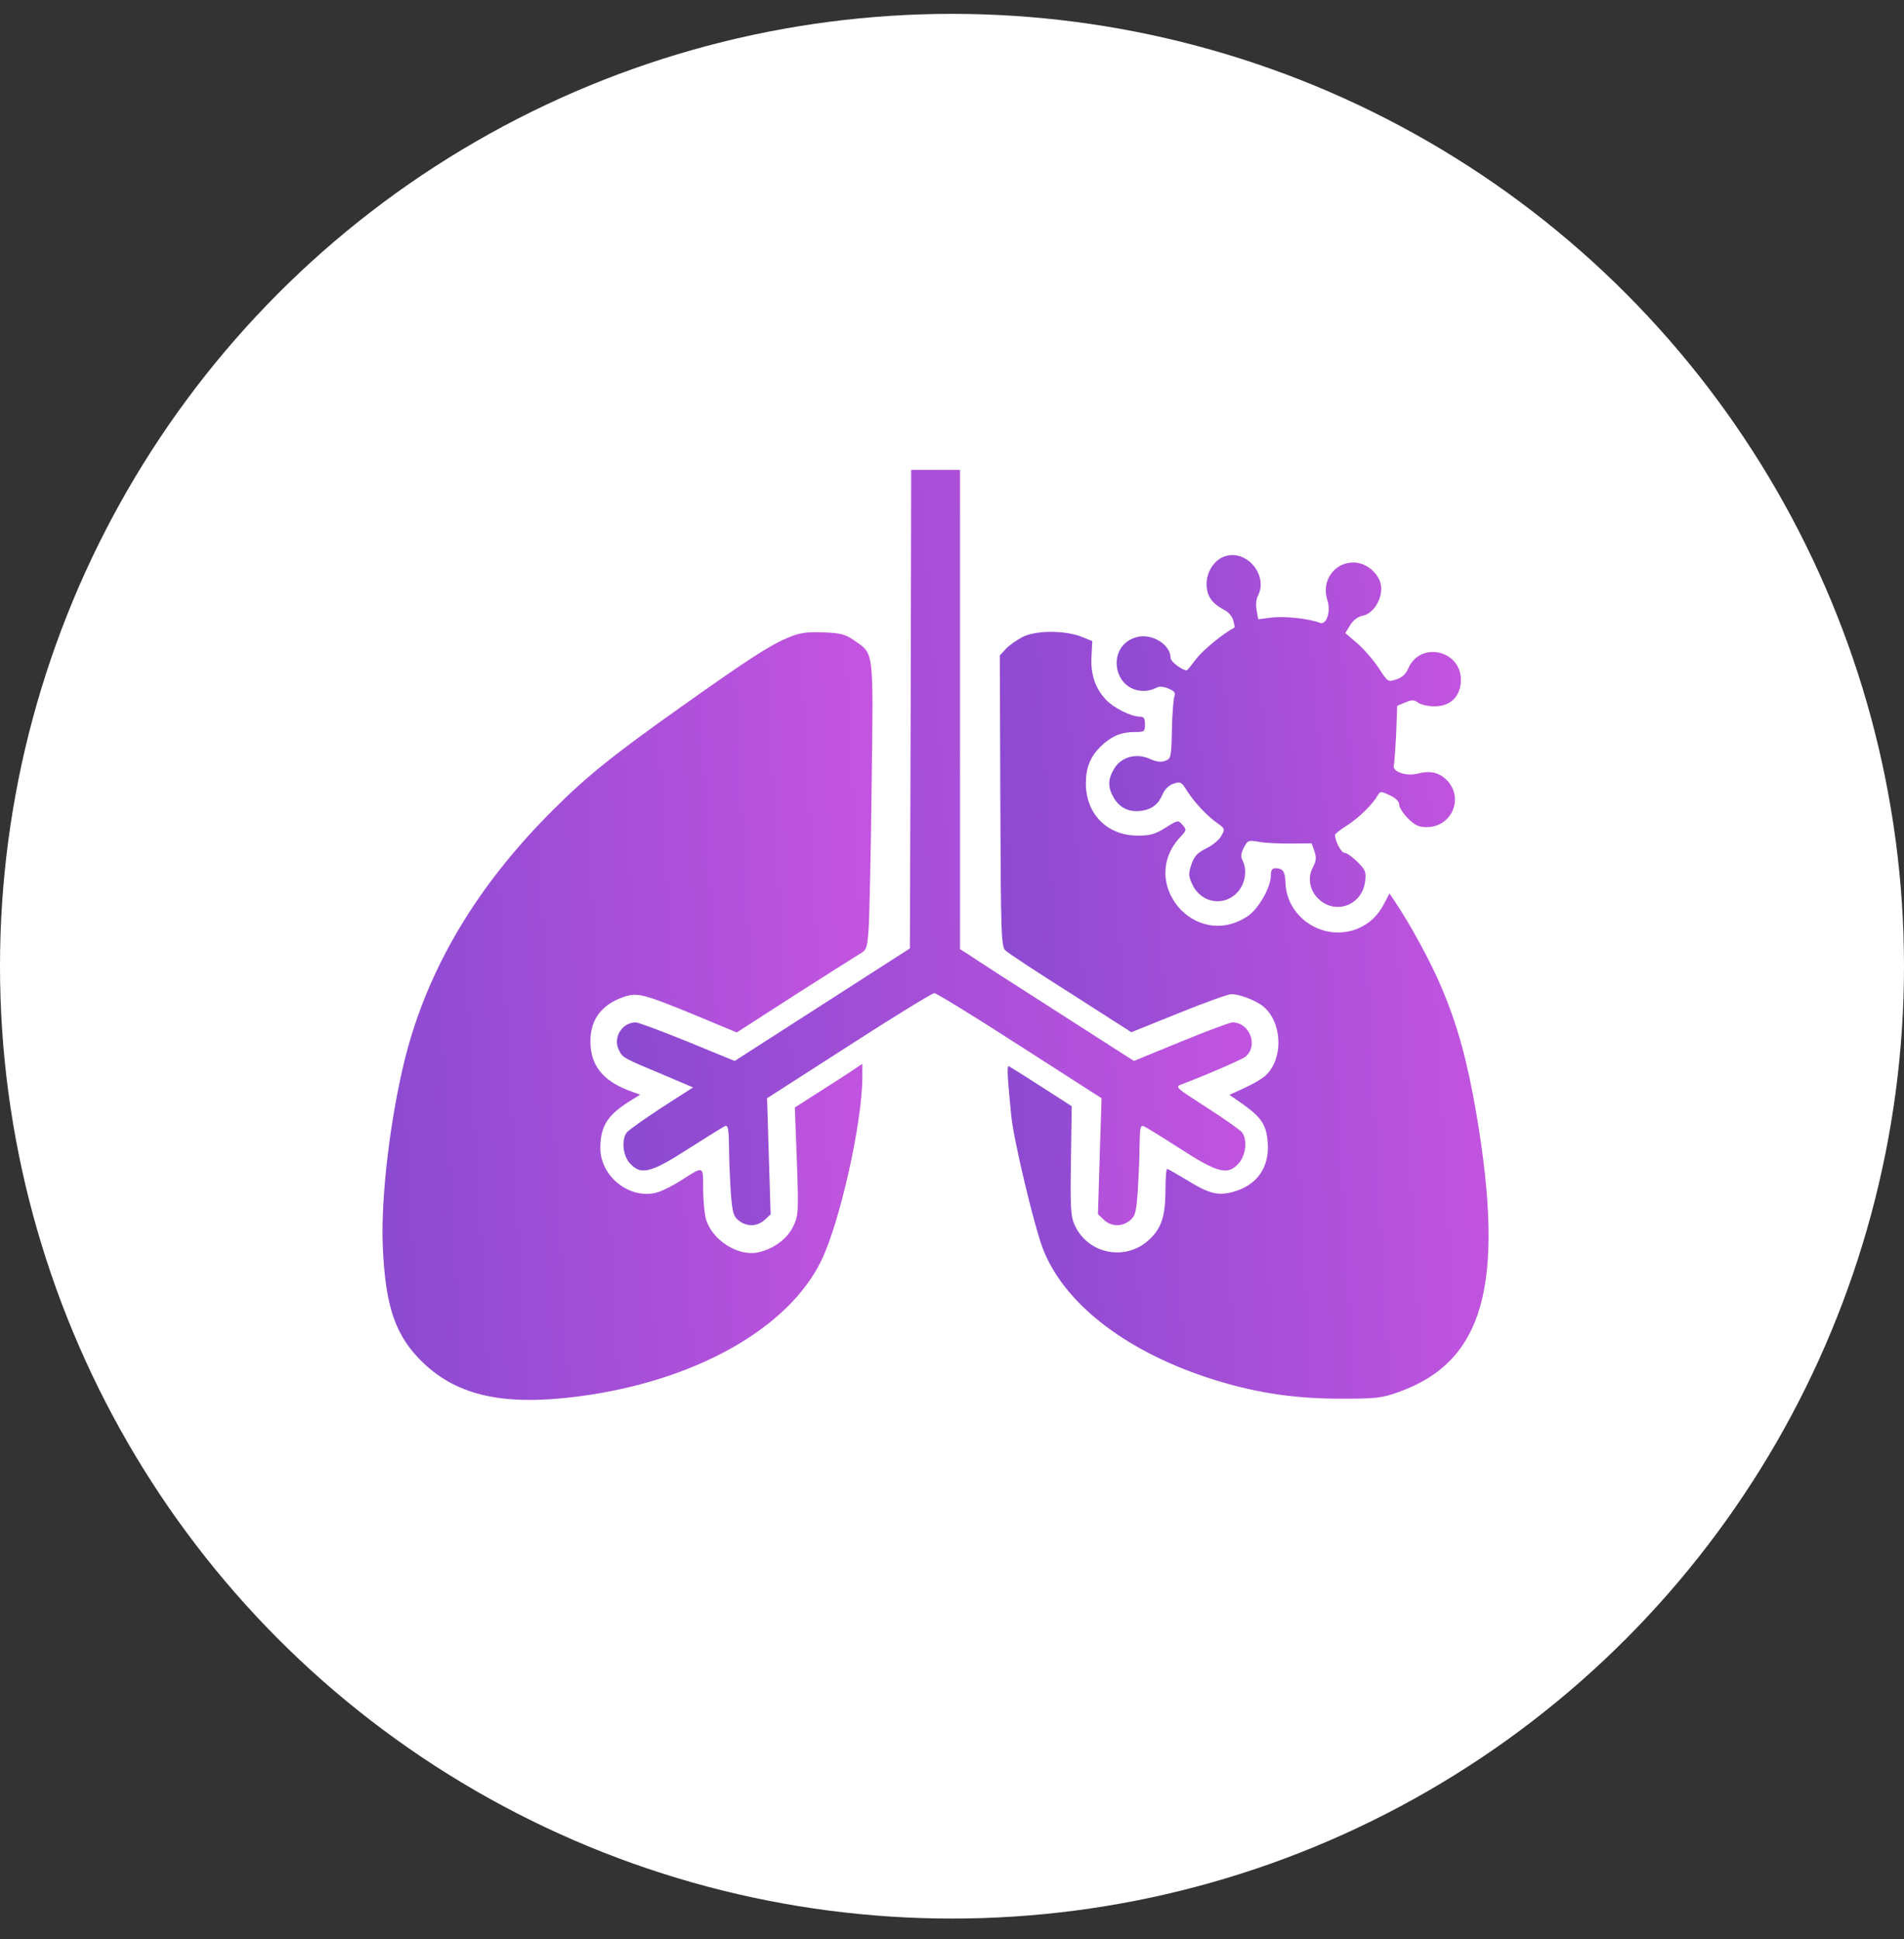 <svg width="55" height="56" viewBox="0 0 55 56" fill="none" xmlns="http://www.w3.org/2000/svg">
<rect x="0" y="0" width="55" height="56" fill="#333333" stroke="none"/>
<circle cx="27.5" cy="27.9" r="27.5" fill="white"/>
<path d="M26.306 20.477L26.284 27.386L23.753 29.011L21.223 30.636L19.864 30.079C19.115 29.775 18.44 29.523 18.366 29.523C17.972 29.523 17.698 29.953 17.876 30.317C17.987 30.547 17.994 30.547 19.182 31.044L20.02 31.4L19.108 31.986C18.61 32.313 18.158 32.632 18.106 32.699C17.95 32.907 17.987 33.352 18.187 33.582C18.506 33.946 18.788 33.879 19.894 33.166C20.421 32.832 20.896 32.535 20.948 32.513C21.03 32.484 21.052 32.61 21.059 33.129C21.059 33.493 21.089 34.087 21.111 34.443C21.156 35.014 21.185 35.125 21.341 35.244C21.571 35.43 21.876 35.422 22.091 35.222L22.261 35.066L22.209 33.389L22.158 31.712L24.517 30.198C25.816 29.359 26.929 28.677 26.988 28.677C27.048 28.677 28.161 29.359 29.46 30.198L31.82 31.712L31.767 33.389L31.716 35.059L31.886 35.222C32.102 35.422 32.406 35.43 32.636 35.244C32.792 35.118 32.821 35.014 32.866 34.406C32.888 34.027 32.918 33.434 32.918 33.092C32.925 32.573 32.94 32.484 33.036 32.521C33.103 32.543 33.578 32.84 34.098 33.174C35.188 33.879 35.478 33.946 35.79 33.582C35.99 33.352 36.035 32.899 35.879 32.699C35.827 32.632 35.367 32.306 34.855 31.979C33.957 31.4 33.934 31.385 34.135 31.311C34.914 31.014 35.879 30.591 35.983 30.51C36.354 30.191 36.101 29.523 35.597 29.523C35.53 29.523 34.855 29.775 34.112 30.079L32.755 30.636L30.521 29.204C29.289 28.417 28.161 27.69 28.013 27.586L27.731 27.408V20.484V13.568H27.026H26.321L26.306 20.477Z" fill="url(#paint0_linear_6692_2046)"/>
<path d="M35.328 16.085C35.054 16.203 34.854 16.53 34.854 16.864C34.854 17.205 35.002 17.421 35.366 17.613C35.484 17.673 35.603 17.806 35.625 17.918C35.655 18.022 35.67 18.118 35.655 18.125C35.336 18.289 34.75 18.771 34.557 19.023C34.416 19.209 34.297 19.357 34.282 19.357C34.149 19.357 33.815 19.105 33.815 19.001C33.815 18.608 33.266 18.274 32.828 18.4C31.952 18.638 32.13 19.951 33.043 19.951C33.147 19.951 33.295 19.914 33.384 19.869C33.488 19.81 33.592 19.817 33.755 19.884C33.933 19.959 33.963 20.003 33.919 20.129C33.896 20.218 33.859 20.649 33.852 21.094C33.837 21.873 33.822 21.91 33.659 21.97C33.54 22.014 33.399 21.999 33.206 21.91C32.82 21.739 32.383 21.858 32.182 22.2C31.997 22.504 31.997 22.749 32.182 23.053C32.36 23.342 32.642 23.468 32.991 23.409C33.288 23.365 33.473 23.209 33.592 22.919C33.644 22.793 33.77 22.674 33.896 22.63C34.097 22.563 34.126 22.571 34.29 22.838C34.497 23.164 34.876 23.572 35.18 23.78C35.38 23.921 35.388 23.944 35.284 24.129C35.232 24.24 35.032 24.404 34.854 24.493C34.587 24.626 34.497 24.723 34.416 24.96C34.327 25.235 34.327 25.294 34.446 25.546C34.705 26.096 35.395 26.192 35.774 25.732C35.982 25.487 36.026 25.101 35.892 24.841C35.833 24.738 35.848 24.641 35.93 24.478C36.041 24.263 36.063 24.255 36.36 24.307C36.531 24.344 36.946 24.359 37.28 24.359L37.889 24.352L37.97 24.582C38.03 24.767 38.022 24.856 37.926 25.042C37.755 25.361 37.837 25.747 38.126 25.992C38.623 26.415 39.343 26.118 39.432 25.465C39.469 25.175 39.447 25.123 39.21 24.886C39.069 24.745 38.898 24.626 38.839 24.626C38.742 24.626 38.564 24.285 38.564 24.107C38.564 24.077 38.727 23.951 38.928 23.825C39.276 23.595 39.662 23.216 39.803 22.956C39.87 22.845 39.9 22.845 40.145 22.964C40.323 23.046 40.419 23.149 40.419 23.238C40.419 23.313 40.531 23.491 40.672 23.632C40.872 23.832 40.983 23.884 41.213 23.884C41.941 23.884 42.297 23.038 41.792 22.526C41.562 22.303 41.317 22.244 40.939 22.341C40.612 22.422 40.211 22.281 40.263 22.096C40.278 22.036 40.308 21.628 40.33 21.19L40.36 20.381L40.59 20.285C40.783 20.203 40.85 20.203 40.968 20.292C41.05 20.352 41.265 20.396 41.443 20.396C41.903 20.396 42.2 20.099 42.2 19.632C42.2 18.764 41.013 18.511 40.679 19.305C40.612 19.461 40.501 19.565 40.338 19.617C40.093 19.699 40.093 19.699 39.826 19.291C39.677 19.061 39.395 18.741 39.21 18.578L38.861 18.281L39.002 18.051C39.091 17.903 39.224 17.806 39.373 17.777C39.655 17.717 39.9 17.354 39.9 16.99C39.9 16.619 39.499 16.241 39.098 16.241C38.542 16.241 38.163 16.775 38.341 17.324C38.453 17.651 38.319 18.059 38.126 17.985C37.822 17.866 37.154 17.792 36.768 17.829L36.345 17.881L36.301 17.621C36.271 17.48 36.286 17.302 36.33 17.22C36.664 16.597 35.974 15.81 35.328 16.085Z" fill="url(#paint1_linear_6692_2046)"/>
<path d="M22.759 18.415C22.24 18.63 21.624 19.03 19.717 20.381C17.706 21.806 16.949 22.414 15.962 23.401C13.78 25.576 12.37 27.943 11.71 30.525C11.279 32.24 10.997 34.555 11.057 35.98C11.131 37.738 11.42 38.584 12.229 39.356C13.231 40.313 14.574 40.603 16.726 40.321C20.058 39.883 22.752 38.377 23.717 36.417C24.258 35.312 24.904 32.44 24.911 31.104V30.718L24.6 30.926C24.422 31.045 23.984 31.327 23.62 31.557L22.96 31.98L23.019 33.531C23.071 35.037 23.064 35.097 22.908 35.423C22.737 35.779 22.336 36.069 21.891 36.165C21.312 36.284 20.563 35.802 20.392 35.2C20.348 35.037 20.311 34.644 20.311 34.317C20.311 33.657 20.333 33.664 19.695 34.072C19.479 34.214 19.175 34.369 19.019 34.421C18.24 34.674 17.342 33.998 17.342 33.152C17.342 32.529 17.543 32.21 18.158 31.817L18.492 31.609L18.262 31.527C17.483 31.253 17.105 30.837 17.06 30.206C17.008 29.494 17.342 29.012 18.032 28.782C18.418 28.655 18.604 28.707 20.036 29.294L21.283 29.813L22.93 28.752C23.835 28.173 24.681 27.639 24.815 27.557C25.038 27.431 25.045 27.394 25.09 26.86C25.112 26.548 25.156 24.693 25.178 22.726C25.23 18.719 25.253 18.897 24.681 18.496C24.407 18.311 24.296 18.281 23.769 18.259C23.279 18.244 23.093 18.274 22.759 18.415Z" fill="url(#paint2_linear_6692_2046)"/>
<path d="M29.541 18.392C29.371 18.481 29.155 18.63 29.059 18.734L28.881 18.927L28.896 23.127C28.91 27.045 28.925 27.334 29.044 27.446C29.118 27.52 29.964 28.076 30.929 28.685L32.68 29.806L34.046 29.256C34.795 28.952 35.478 28.707 35.567 28.707C35.79 28.707 36.19 28.856 36.435 29.019C37.036 29.442 37.103 30.555 36.554 31.06C36.458 31.149 36.183 31.312 35.946 31.416L35.515 31.616L35.901 31.883C36.443 32.269 36.584 32.484 36.621 33.004C36.673 33.716 36.302 34.236 35.604 34.421C35.181 34.533 34.914 34.466 34.291 34.08C33.994 33.902 33.742 33.754 33.712 33.754C33.69 33.754 33.667 34.013 33.667 34.325C33.667 35.089 33.563 35.438 33.23 35.764C32.547 36.447 31.396 36.225 31.026 35.334C30.929 35.111 30.914 34.785 30.936 33.501L30.959 31.943L30.068 31.371C29.578 31.052 29.155 30.793 29.133 30.785C29.081 30.785 29.111 31.208 29.215 32.247C29.289 32.952 29.86 35.342 30.113 36.024C30.699 37.59 32.435 38.963 34.832 39.764C36.146 40.202 37.326 40.388 38.714 40.388C39.76 40.388 39.908 40.373 40.405 40.195C42.869 39.312 43.485 37.093 42.647 32.158C42.387 30.644 42.105 29.613 41.652 28.544C41.355 27.824 40.754 26.718 40.301 26.043L40.138 25.798L39.99 26.08C39.804 26.444 39.567 26.667 39.218 26.815C38.261 27.208 37.17 26.518 37.133 25.494C37.125 25.168 37.059 25.071 36.843 25.071C36.747 25.071 36.71 25.131 36.71 25.279C36.71 25.62 36.354 26.251 36.035 26.459C34.521 27.461 32.858 25.487 34.098 24.166C34.276 23.973 34.283 23.958 34.157 23.817C34.031 23.676 34.023 23.676 33.66 23.906C33.363 24.092 33.215 24.129 32.866 24.129C31.983 24.129 31.367 23.505 31.367 22.622C31.367 22.155 31.5 21.836 31.82 21.531C32.124 21.249 32.391 21.138 32.784 21.138C33.059 21.138 33.074 21.123 33.074 20.915C33.074 20.737 33.044 20.693 32.91 20.693C32.658 20.685 32.168 20.441 31.946 20.203C31.634 19.869 31.5 19.468 31.53 18.956L31.552 18.511L31.218 18.378C30.736 18.199 29.927 18.199 29.541 18.392Z" fill="url(#paint3_linear_6692_2046)"/>
<defs>
<linearGradient id="paint0_linear_6692_2046" x1="15.489" y1="26.497" x2="38.418" y2="24.849" gradientUnits="userSpaceOnUse">
<stop stop-color="#8549CF"/>
<stop offset="1" stop-color="#C955E1"/>
</linearGradient>
<linearGradient id="paint1_linear_6692_2046" x1="30.752" y1="22.051" x2="43.424" y2="20.969" gradientUnits="userSpaceOnUse">
<stop stop-color="#8549CF"/>
<stop offset="1" stop-color="#C955E1"/>
</linearGradient>
<linearGradient id="paint2_linear_6692_2046" x1="9.25" y1="31.396" x2="26.985" y2="30.429" gradientUnits="userSpaceOnUse">
<stop stop-color="#8549CF"/>
<stop offset="1" stop-color="#C955E1"/>
</linearGradient>
<linearGradient id="paint3_linear_6692_2046" x1="27.086" y1="31.371" x2="44.778" y2="30.407" gradientUnits="userSpaceOnUse">
<stop stop-color="#8549CF"/>
<stop offset="1" stop-color="#C955E1"/>
</linearGradient>
</defs>
</svg>
